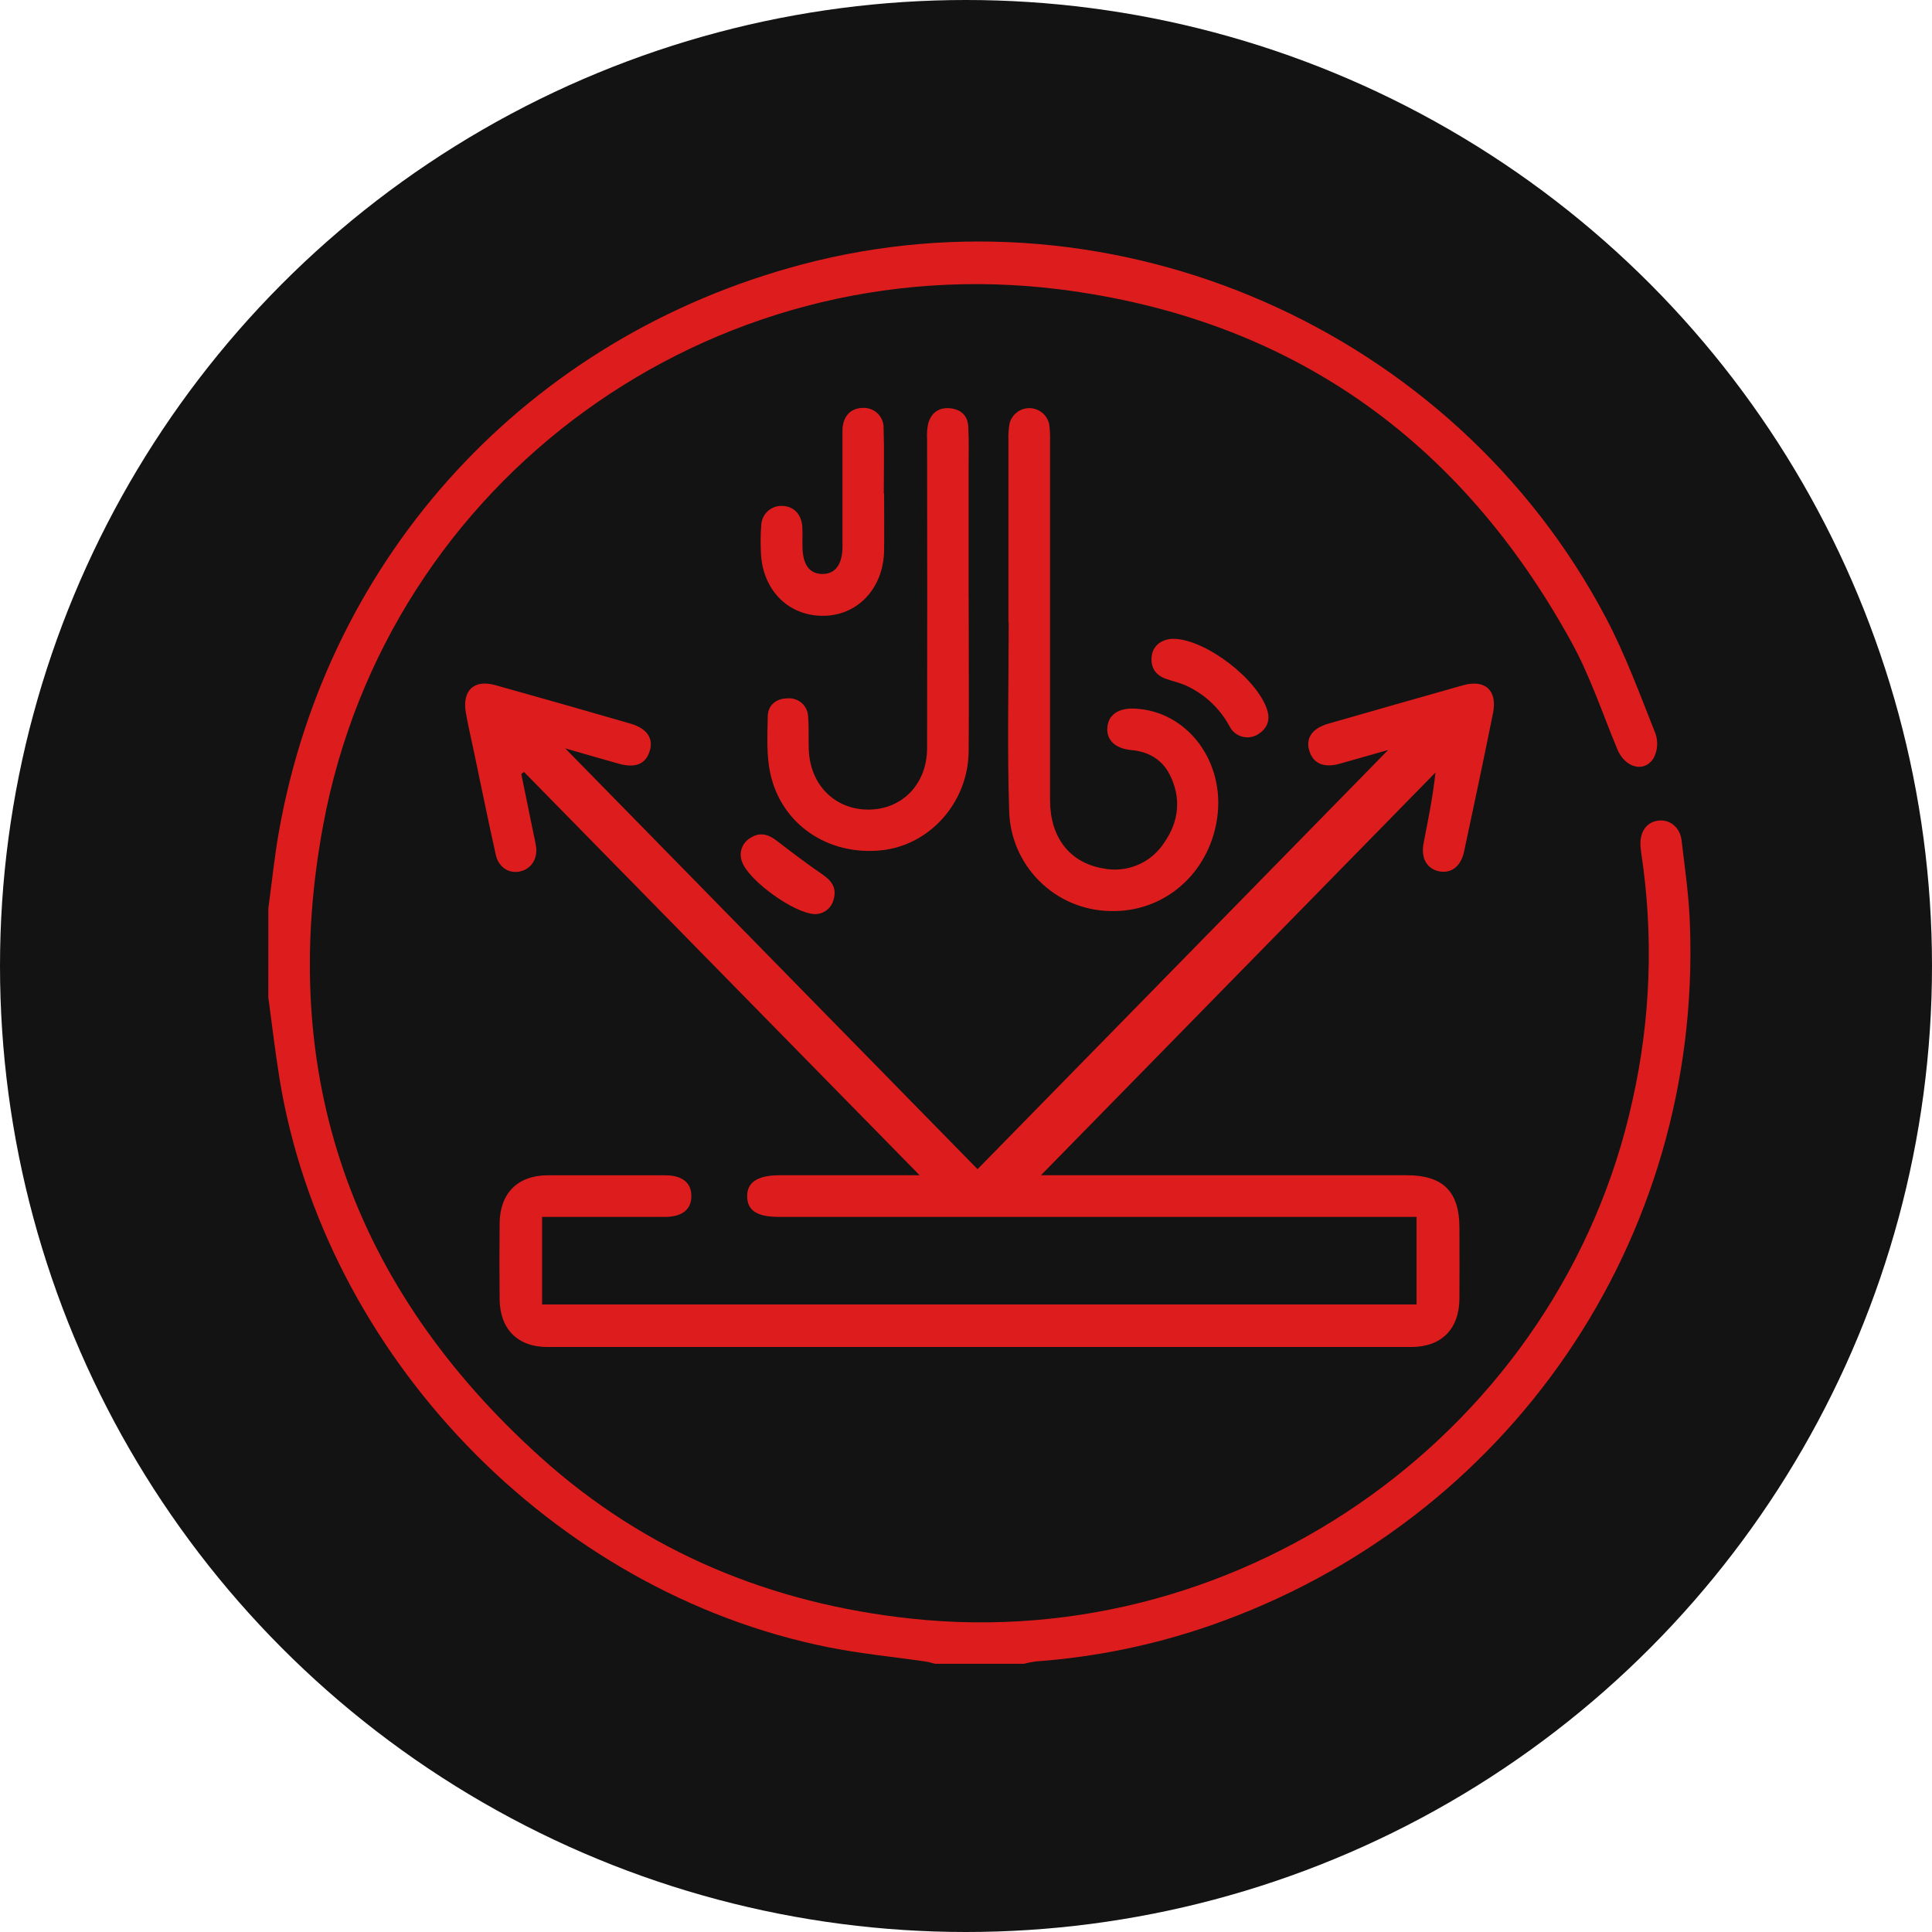 <?xml version="1.0"?>
<svg xmlns="http://www.w3.org/2000/svg" width="72" height="72" viewBox="0 0 72 72" fill="none">
<circle cx="36" cy="36" r="36" fill="#131313"/>
<g clip-path="url(#clip0_12_18)">
<path d="M10 33.859C10.129 32.905 10.226 31.947 10.393 31C12.227 20.652 19.684 12.565 29.871 9.86C41.572 6.753 54.188 12.278 59.855 23.038C60.583 24.42 61.121 25.899 61.699 27.351C61.749 27.5 61.767 27.658 61.754 27.814C61.741 27.97 61.696 28.122 61.621 28.261C61.27 28.814 60.556 28.605 60.276 27.929C59.722 26.595 59.265 25.207 58.573 23.948C54.424 16.384 48.077 11.865 39.487 10.783C26.494 9.156 14.44 17.864 12.044 30.746C10.316 40.041 13.116 47.985 20.167 54.326C24.079 57.844 28.75 59.765 33.972 60.323C46.434 61.657 58.175 53.205 60.84 40.999C61.518 37.981 61.629 34.864 61.166 31.806C61.151 31.704 61.141 31.6 61.136 31.498C61.111 30.977 61.382 30.62 61.827 30.579C62.242 30.54 62.611 30.838 62.668 31.32C62.791 32.363 62.945 33.408 62.978 34.456C63.421 46.213 56.24 56.703 45.119 60.574C43.017 61.304 40.828 61.755 38.608 61.916C38.456 61.936 38.306 61.965 38.158 62.004H34.846C34.73 61.977 34.617 61.938 34.499 61.921C33.29 61.744 32.069 61.628 30.873 61.389C20.597 59.33 12.091 50.506 10.414 40.181C10.252 39.181 10.137 38.172 9.999 37.169L10 33.859Z" fill="#DD1D1D"/>
<path d="M52.098 27.845C51.372 28.052 50.647 28.259 49.918 28.465C49.325 28.628 48.931 28.447 48.792 27.973C48.654 27.499 48.903 27.144 49.499 26.97C51.172 26.489 52.845 26.012 54.519 25.539C55.349 25.307 55.81 25.727 55.64 26.577C55.294 28.299 54.93 30.017 54.562 31.734C54.441 32.299 54.073 32.563 53.627 32.471C53.182 32.378 52.946 31.988 53.052 31.431C53.217 30.57 53.399 29.713 53.495 28.79L38.696 43.897L38.534 43.798H52.427C53.777 43.798 54.388 44.407 54.389 45.754C54.389 46.633 54.396 47.512 54.389 48.392C54.38 49.531 53.723 50.197 52.591 50.199C41.861 50.199 31.13 50.199 20.398 50.199C19.291 50.199 18.631 49.528 18.62 48.423C18.61 47.474 18.61 46.526 18.62 45.578C18.631 44.472 19.295 43.805 20.396 43.8C21.862 43.8 23.328 43.8 24.796 43.8C25.415 43.8 25.764 44.077 25.764 44.557C25.776 45.065 25.433 45.349 24.785 45.35C23.455 45.35 22.128 45.35 20.799 45.35H20.203V48.612H52.792V45.35H29.026C28.22 45.35 27.855 45.116 27.844 44.594C27.833 44.071 28.221 43.799 29.047 43.798H34.467L34.347 43.875L19.529 28.769L19.427 28.843L19.879 31.054C19.913 31.223 19.956 31.391 19.979 31.561C20.038 32.028 19.779 32.402 19.351 32.482C18.955 32.555 18.58 32.317 18.478 31.86C18.192 30.584 17.933 29.301 17.663 28.02C17.561 27.532 17.445 27.046 17.359 26.554C17.221 25.724 17.666 25.31 18.465 25.535C20.142 26.004 21.815 26.48 23.486 26.964C24.115 27.145 24.364 27.517 24.209 28.001C24.054 28.485 23.668 28.63 23.065 28.462C22.339 28.261 21.617 28.048 21.064 27.889L36.431 43.572L51.961 27.716L52.098 27.845Z" fill="#DD1D1D"/>
<path d="M37.581 23.173C37.581 20.916 37.581 18.658 37.581 16.4C37.573 16.195 37.587 15.988 37.623 15.785C37.664 15.619 37.761 15.472 37.897 15.367C38.033 15.262 38.2 15.207 38.371 15.21C38.543 15.213 38.708 15.274 38.841 15.383C38.973 15.492 39.065 15.643 39.1 15.81C39.128 16.015 39.139 16.222 39.132 16.428C39.132 20.892 39.132 25.357 39.132 29.821C39.132 31.194 39.855 32.142 41.086 32.358C41.521 32.452 41.974 32.41 42.385 32.24C42.796 32.07 43.145 31.778 43.386 31.404C43.939 30.613 44.031 29.734 43.589 28.861C43.306 28.308 42.805 28.012 42.172 27.954C41.562 27.899 41.234 27.586 41.267 27.116C41.3 26.647 41.672 26.381 42.278 26.407C44.252 26.493 45.674 28.388 45.357 30.512C45.048 32.572 43.368 34.018 41.356 33.951C40.369 33.93 39.428 33.529 38.73 32.831C38.032 32.133 37.63 31.194 37.608 30.207C37.533 27.864 37.591 25.519 37.591 23.174L37.581 23.173Z" fill="#DD1D1D"/>
<path d="M36.099 22.213C36.099 24.148 36.115 26.073 36.099 28.004C36.078 29.907 34.65 31.502 32.842 31.689C30.857 31.895 29.119 30.721 28.707 28.822C28.56 28.143 28.599 27.418 28.611 26.716C28.611 26.276 28.931 26.025 29.362 26.025C29.458 26.018 29.553 26.031 29.644 26.063C29.734 26.094 29.817 26.144 29.888 26.208C29.958 26.273 30.015 26.351 30.054 26.439C30.093 26.526 30.114 26.62 30.116 26.716C30.151 27.13 30.124 27.545 30.142 27.96C30.2 29.27 31.135 30.186 32.388 30.171C33.641 30.156 34.547 29.204 34.55 27.885C34.557 24.041 34.557 20.197 34.55 16.355C34.538 16.166 34.551 15.976 34.589 15.791C34.698 15.396 34.973 15.18 35.394 15.214C35.814 15.249 36.066 15.491 36.085 15.906C36.113 16.421 36.097 16.939 36.097 17.456C36.097 19.041 36.097 20.627 36.097 22.213H36.099Z" fill="#DD1D1D"/>
<path d="M32.948 18.393C32.948 19.1 32.957 19.806 32.948 20.512C32.926 21.944 31.937 22.973 30.621 22.949C29.304 22.925 28.373 21.912 28.354 20.504C28.34 20.194 28.346 19.884 28.369 19.575C28.373 19.475 28.396 19.377 28.438 19.287C28.48 19.197 28.54 19.115 28.614 19.048C28.688 18.981 28.774 18.929 28.868 18.896C28.962 18.863 29.062 18.849 29.162 18.855C29.577 18.867 29.868 19.162 29.899 19.626C29.914 19.867 29.899 20.109 29.906 20.349C29.906 21.031 30.16 21.384 30.64 21.391C31.12 21.398 31.395 21.042 31.397 20.373C31.397 19.046 31.397 17.719 31.397 16.393C31.397 16.255 31.397 16.117 31.397 15.979C31.431 15.502 31.7 15.22 32.127 15.203C32.231 15.194 32.336 15.207 32.435 15.241C32.534 15.275 32.625 15.33 32.701 15.402C32.777 15.475 32.836 15.562 32.876 15.659C32.915 15.756 32.933 15.86 32.929 15.965C32.957 16.773 32.936 17.583 32.936 18.392L32.948 18.393Z" fill="#DD1D1D"/>
<path d="M43.772 23.807C44.977 23.857 46.88 25.328 47.229 26.472C47.352 26.878 47.196 27.187 46.846 27.387C46.759 27.435 46.662 27.465 46.563 27.475C46.463 27.485 46.362 27.475 46.267 27.446C46.172 27.416 46.083 27.367 46.007 27.303C45.93 27.238 45.868 27.159 45.823 27.069C45.46 26.395 44.885 25.859 44.187 25.543C43.953 25.44 43.697 25.386 43.455 25.3C43.04 25.154 42.861 24.845 42.927 24.415C42.989 24.031 43.336 23.793 43.772 23.807Z" fill="#DD1D1D"/>
<path d="M30.384 34.067C29.593 34.051 27.878 32.796 27.651 32.107C27.589 31.944 27.588 31.764 27.649 31.6C27.71 31.436 27.829 31.3 27.983 31.217C28.315 31.006 28.628 31.087 28.933 31.322C29.498 31.756 30.065 32.188 30.653 32.59C30.989 32.819 31.182 33.087 31.074 33.491C31.042 33.651 30.956 33.796 30.831 33.901C30.705 34.005 30.548 34.064 30.384 34.067Z" fill="#DD1D1D"/>
</g>
<defs>
<clipPath id="clip0_12_18">
<rect width="53" height="53" fill="white" transform="translate(10 9)"/>
</clipPath>
</defs>
</svg>
